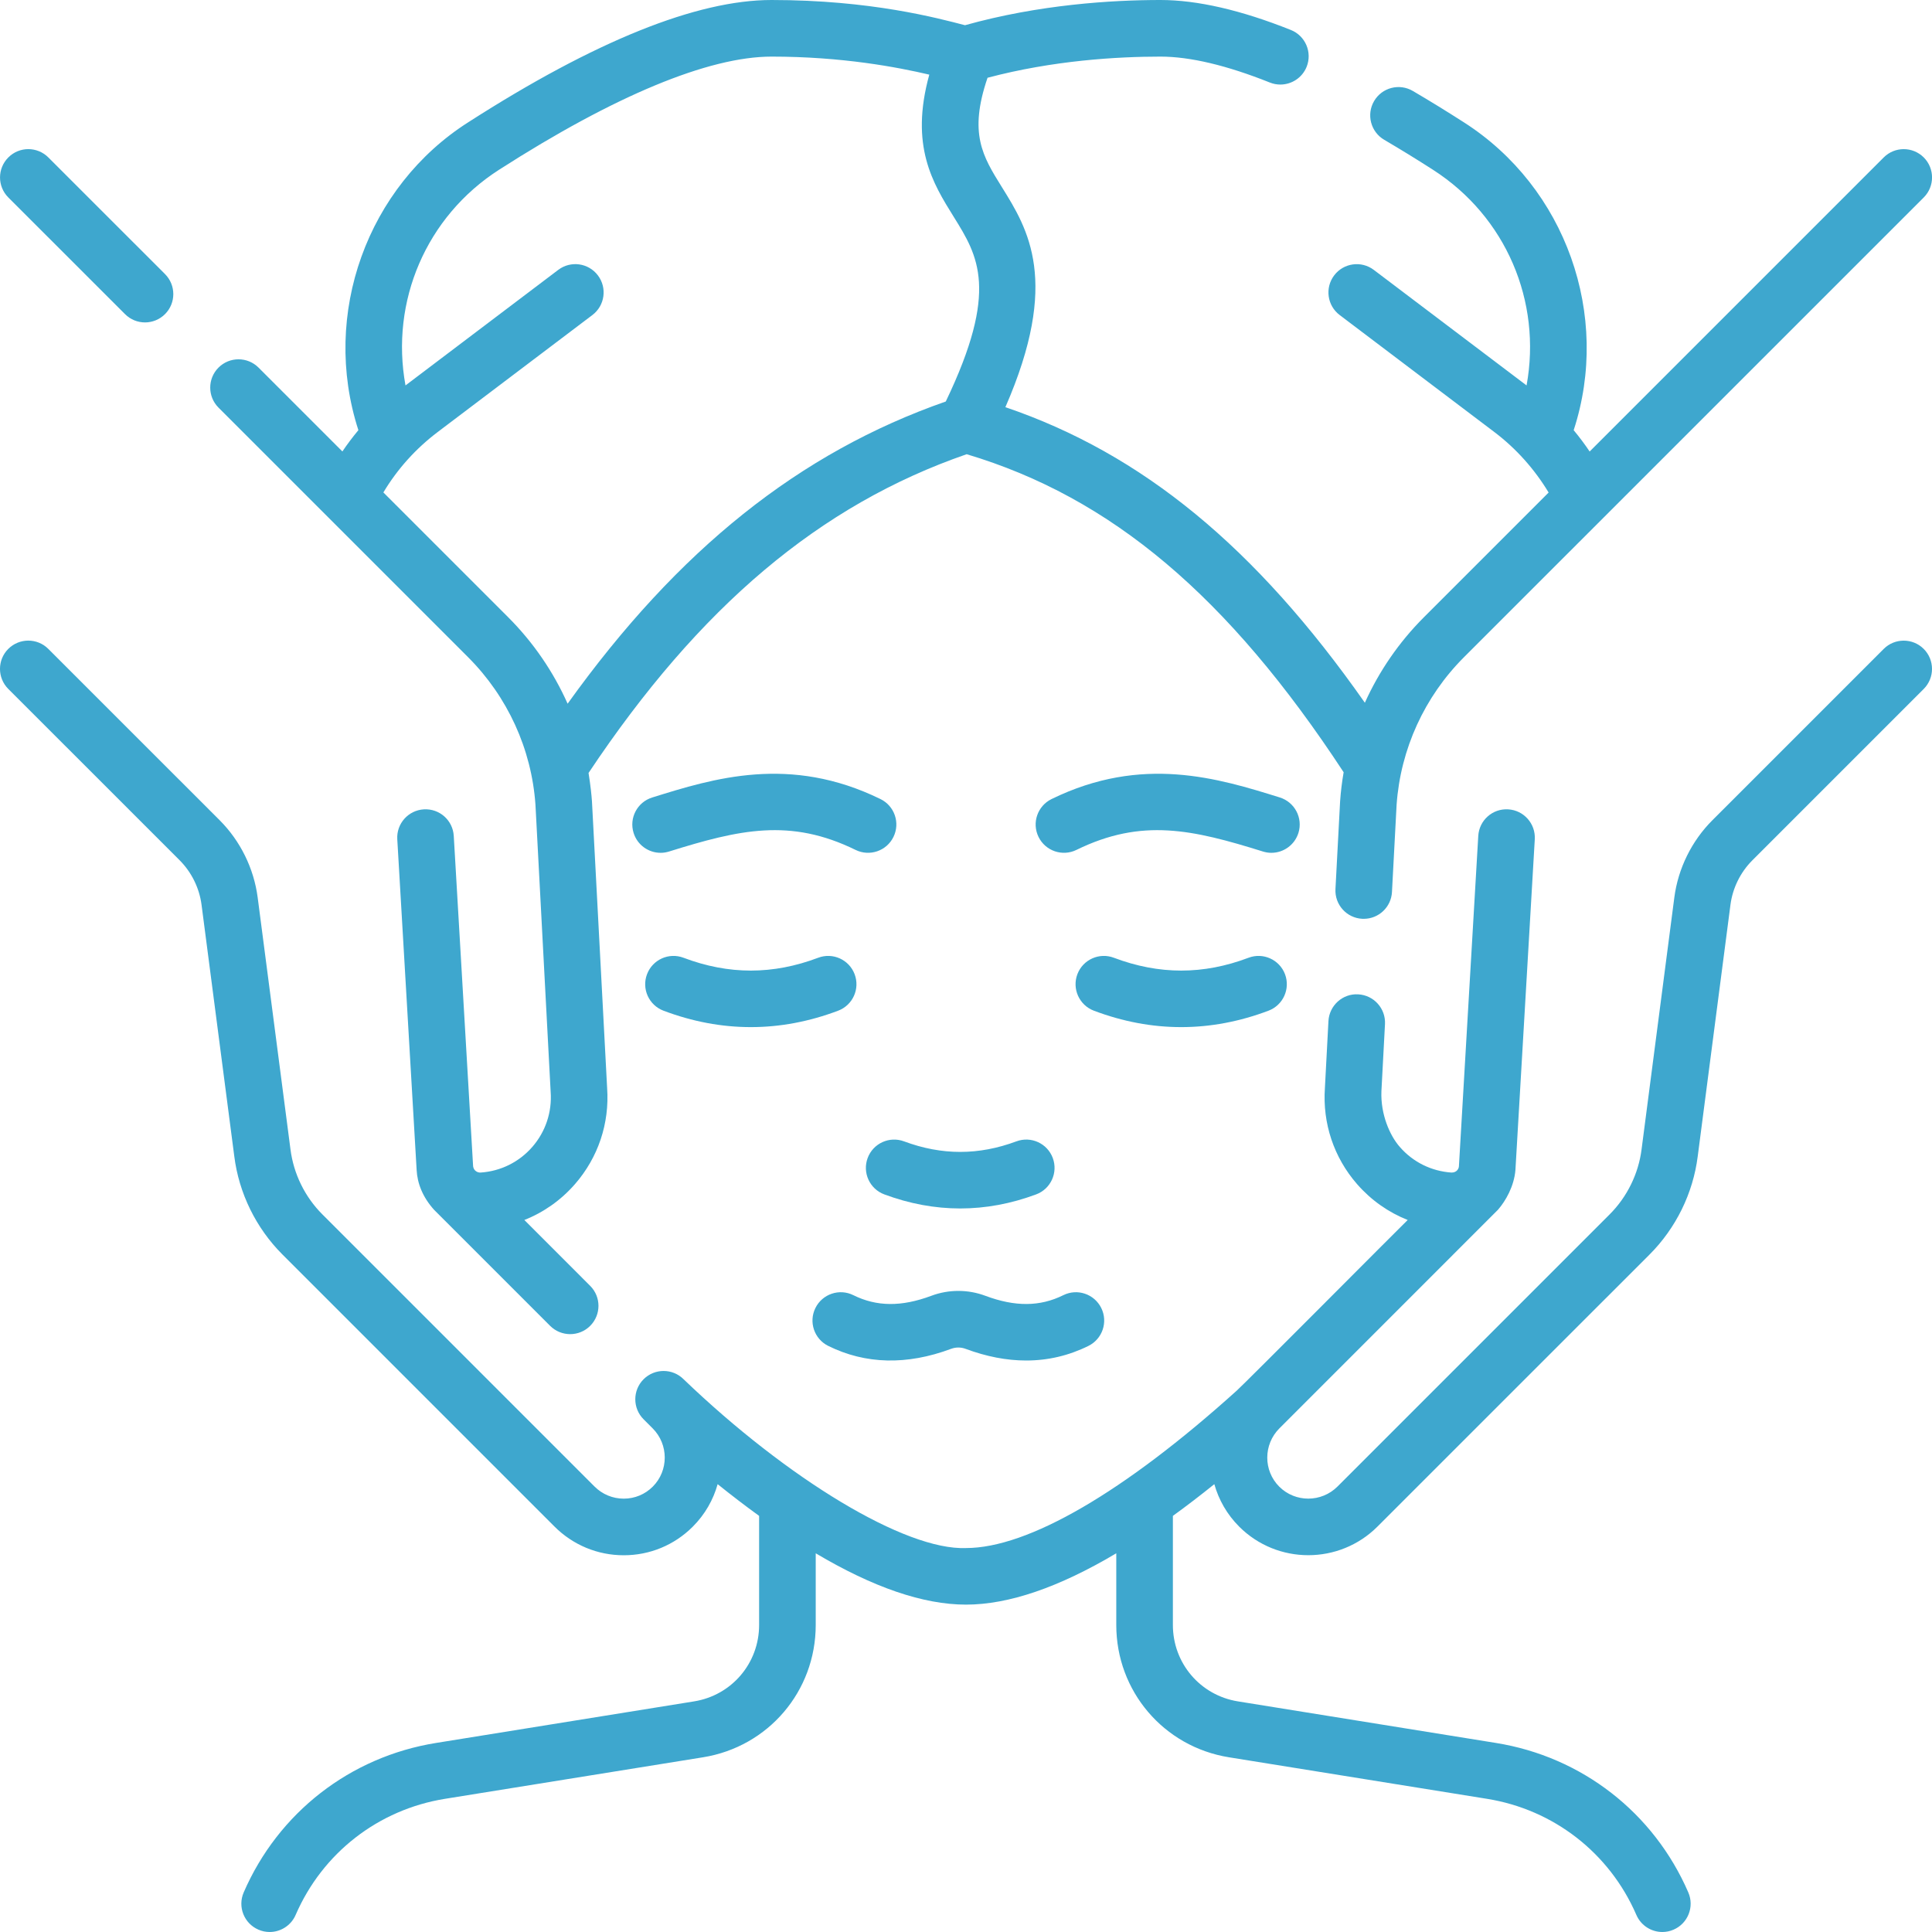 <svg width="60" height="60" viewBox="0 0 60 60" fill="none" xmlns="http://www.w3.org/2000/svg">
<path d="M14.539 20.412C15.765 21.639 16.508 23.264 16.629 24.989L17.1 33.89C17.1 33.896 17.101 33.901 17.101 33.907C17.146 34.537 16.944 35.145 16.531 35.619C16.12 36.09 15.55 36.373 14.924 36.415C14.838 36.42 14.714 36.366 14.693 36.222L14.092 25.961C14.064 25.476 13.651 25.107 13.164 25.135C12.679 25.163 12.309 25.579 12.338 26.064L12.939 36.334C12.96 36.751 13.127 37.178 13.479 37.57L17.085 41.176C17.257 41.347 17.482 41.433 17.707 41.433C17.932 41.433 18.157 41.347 18.328 41.176C18.672 40.832 18.672 40.276 18.328 39.933L16.284 37.888C16.883 37.651 17.421 37.273 17.856 36.774C18.577 35.947 18.932 34.887 18.855 33.79L18.384 24.889C18.37 24.691 18.344 24.424 18.278 24.005C21.724 18.835 25.469 15.679 30.021 14.106C34.509 15.448 38.14 18.512 41.728 23.983C41.677 24.277 41.64 24.574 41.619 24.875C41.619 24.879 41.618 24.884 41.618 24.889L41.474 27.61C41.448 28.095 41.82 28.509 42.305 28.534C42.321 28.535 42.337 28.535 42.352 28.535C42.816 28.535 43.204 28.172 43.229 27.703L43.373 24.989C43.495 23.264 44.237 21.639 45.463 20.412L59.744 6.132C60.087 5.789 60.087 5.232 59.744 4.889C59.4 4.546 58.844 4.546 58.501 4.889L49.368 14.022C49.214 13.793 49.048 13.572 48.872 13.36C50.035 9.797 48.629 5.819 45.456 3.795C44.937 3.462 44.406 3.135 43.877 2.825C43.458 2.579 42.92 2.719 42.674 3.138C42.428 3.557 42.569 4.095 42.987 4.341C43.495 4.639 44.006 4.953 44.505 5.274C46.767 6.726 47.886 9.358 47.409 11.97L42.665 8.382C42.278 8.089 41.727 8.165 41.434 8.552C41.141 8.94 41.217 9.491 41.605 9.784L46.408 13.417C47.084 13.928 47.657 14.571 48.094 15.296L44.22 19.17C43.447 19.943 42.829 20.844 42.387 21.824C38.992 16.985 35.473 14.093 31.223 12.645C32.93 8.732 31.928 7.119 31.111 5.806C30.518 4.853 30.078 4.145 30.669 2.415C32.704 1.875 34.699 1.758 36.041 1.758C36.957 1.758 38.099 2.029 39.436 2.563C39.543 2.606 39.654 2.626 39.762 2.626C40.111 2.626 40.441 2.417 40.579 2.074C40.759 1.623 40.54 1.111 40.089 0.931C38.543 0.313 37.181 0 36.041 0C34.538 0 32.274 0.138 29.969 0.783C29.116 0.562 27.042 0 23.961 0C21.637 0 18.47 1.277 14.547 3.794C11.415 5.784 9.96 9.748 11.13 13.359C10.954 13.571 10.788 13.791 10.633 14.02L8.029 11.416C7.685 11.073 7.129 11.073 6.786 11.416C6.443 11.759 6.443 12.316 6.786 12.659L14.539 20.412ZM13.594 13.416L18.398 9.783C18.785 9.49 18.861 8.939 18.568 8.552C18.276 8.165 17.724 8.088 17.337 8.381L12.593 11.97C12.116 9.358 13.235 6.726 15.497 5.273C19.08 2.974 22.007 1.758 23.961 1.758C26.159 1.758 27.874 2.087 28.86 2.318C28.248 4.532 28.972 5.694 29.619 6.734C30.376 7.951 31.033 9.007 29.372 12.469C24.833 14.055 21.062 17.063 17.628 21.854C17.185 20.862 16.563 19.95 15.782 19.169L11.906 15.293C12.343 14.564 12.91 13.934 13.594 13.416Z" fill="#3EA7CE"/>
<path d="M3.882 9.755C4.053 9.927 4.278 10.013 4.503 10.013C4.728 10.013 4.953 9.927 5.125 9.755C5.468 9.412 5.468 8.856 5.125 8.512L1.501 4.889C1.158 4.546 0.602 4.545 0.259 4.889C-0.085 5.232 -0.085 5.788 0.258 6.132L3.882 9.755Z" fill="#3EA7CE"/>
<path d="M58.5 20.153L53.18 25.473C52.536 26.117 52.116 26.969 51.998 27.871L50.981 35.691C50.885 36.452 50.532 37.172 49.987 37.716L41.538 46.165C41.038 46.665 40.226 46.667 39.728 46.169C39.23 45.671 39.233 44.859 39.733 44.359L46.522 37.569C46.761 37.294 47.022 36.84 47.063 36.334L47.664 26.064C47.692 25.579 47.322 25.163 46.838 25.135C46.352 25.105 45.937 25.476 45.909 25.961L45.308 36.222C45.304 36.289 45.246 36.417 45.077 36.415C44.451 36.372 43.881 36.09 43.471 35.618C43.161 35.265 42.873 34.605 42.901 33.89L43.012 31.804C43.037 31.319 42.665 30.906 42.18 30.88C41.697 30.851 41.282 31.227 41.256 31.711L41.146 33.789C41.07 34.887 41.424 35.946 42.145 36.774C42.581 37.273 43.118 37.65 43.717 37.888C43.571 38.024 38.564 43.059 38.404 43.191C34.911 46.341 31.926 48.076 30 48.076C28.12 48.152 24.466 45.94 21.23 42.834C20.887 42.491 20.331 42.491 19.987 42.834C19.644 43.177 19.644 43.734 19.987 44.077L20.268 44.358C20.768 44.858 20.77 45.671 20.272 46.169C20.031 46.41 19.712 46.542 19.371 46.542C19.029 46.542 18.706 46.408 18.462 46.164L10.013 37.715C9.468 37.171 9.116 36.452 9.02 35.687L8.002 27.87C7.884 26.967 7.464 26.116 6.821 25.472L1.5 20.152C1.157 19.809 0.601 19.809 0.257 20.152C-0.086 20.495 -0.086 21.052 0.257 21.395L5.578 26.715C5.949 27.087 6.191 27.578 6.259 28.098L7.276 35.91C7.42 37.056 7.951 38.139 8.77 38.958L17.219 47.407C17.795 47.983 18.559 48.3 19.371 48.3C20.181 48.3 20.942 47.985 21.515 47.412C21.895 47.032 22.152 46.576 22.287 46.092C22.727 46.445 23.156 46.774 23.575 47.077V50.466C23.575 51.652 22.725 52.65 21.555 52.838L13.541 54.129C10.874 54.558 8.642 56.294 7.568 58.771C7.375 59.217 7.579 59.734 8.025 59.927C8.139 59.977 8.257 60 8.374 60C8.713 60 9.037 59.802 9.181 59.47C10.015 57.545 11.749 56.197 13.82 55.864L21.834 54.574C23.862 54.247 25.333 52.52 25.333 50.466V48.239C27.115 49.298 28.675 49.833 30 49.833C31.324 49.833 32.885 49.298 34.667 48.239V50.466C34.667 52.52 36.139 54.247 38.166 54.574L46.18 55.864C48.251 56.197 49.985 57.546 50.819 59.47C50.963 59.802 51.286 60 51.626 60C51.743 60 51.861 59.977 51.975 59.927C52.421 59.734 52.625 59.217 52.432 58.771C51.358 56.293 49.125 54.558 46.459 54.129L38.445 52.838C37.275 52.65 36.425 51.652 36.425 50.466V47.077C36.844 46.774 37.273 46.445 37.712 46.092C37.848 46.576 38.105 47.032 38.485 47.412C39.076 48.002 39.852 48.298 40.629 48.298C41.408 48.298 42.188 48.001 42.781 47.407L51.23 38.959C52.048 38.14 52.579 37.058 52.724 35.914L53.741 28.098C53.809 27.578 54.051 27.087 54.423 26.716L59.743 21.396C60.086 21.052 60.086 20.496 59.743 20.153C59.4 19.81 58.843 19.81 58.5 20.153Z" fill="#3EA7CE"/>
<path d="M26.946 35.963C26.777 36.418 27.008 36.924 27.463 37.093C28.245 37.384 29.033 37.53 29.82 37.53C30.608 37.53 31.396 37.384 32.178 37.093C32.633 36.924 32.864 36.418 32.695 35.963C32.526 35.508 32.02 35.276 31.565 35.446C30.391 35.883 29.25 35.883 28.076 35.446C27.621 35.277 27.115 35.508 26.946 35.963Z" fill="#3EA7CE"/>
<path d="M40.324 25.867C40.468 25.403 40.209 24.911 39.746 24.766C37.842 24.173 35.474 23.436 32.656 24.816C32.22 25.03 32.039 25.556 32.253 25.992C32.467 26.428 32.993 26.608 33.429 26.395C35.466 25.396 37.046 25.766 39.223 26.445C39.31 26.472 39.398 26.485 39.484 26.485C39.859 26.485 40.206 26.243 40.324 25.867Z" fill="#3EA7CE"/>
<path d="M27.345 24.816C24.527 23.436 22.158 24.173 20.255 24.767C19.791 24.911 19.532 25.404 19.677 25.867C19.794 26.244 20.141 26.485 20.516 26.485C20.602 26.485 20.69 26.472 20.777 26.445C22.954 25.766 24.534 25.396 26.571 26.395C27.007 26.608 27.534 26.428 27.747 25.992C27.961 25.556 27.781 25.03 27.345 24.816Z" fill="#3EA7CE"/>
<path d="M25.721 41.798C26.879 42.371 28.163 42.402 29.538 41.889C29.682 41.835 29.841 41.835 29.986 41.889C30.635 42.131 31.263 42.252 31.868 42.252C32.544 42.252 33.191 42.101 33.803 41.798C34.238 41.582 34.416 41.055 34.2 40.62C33.984 40.185 33.457 40.007 33.022 40.223C32.297 40.582 31.527 40.588 30.601 40.242C30.06 40.04 29.464 40.04 28.923 40.242C27.996 40.588 27.227 40.582 26.502 40.223C26.067 40.007 25.54 40.185 25.324 40.62C25.108 41.055 25.286 41.582 25.721 41.798Z" fill="#3EA7CE"/>
<path d="M20.605 31.388C21.505 31.728 22.412 31.898 23.318 31.898C24.224 31.898 25.13 31.728 26.03 31.388C26.484 31.216 26.713 30.709 26.541 30.255C26.37 29.801 25.862 29.572 25.409 29.744C24.002 30.275 22.634 30.276 21.227 29.744C20.773 29.572 20.266 29.801 20.094 30.255C19.922 30.709 20.151 31.216 20.605 31.388Z" fill="#3EA7CE"/>
<path d="M39.395 31.388C39.849 31.216 40.078 30.709 39.907 30.255C39.735 29.801 39.227 29.572 38.774 29.744C37.367 30.276 35.999 30.275 34.592 29.744C34.139 29.572 33.631 29.801 33.459 30.255C33.288 30.709 33.517 31.216 33.971 31.388C34.871 31.728 35.777 31.898 36.683 31.898C37.589 31.898 38.495 31.728 39.395 31.388Z" fill="#3EA7CE"/>
</svg>
